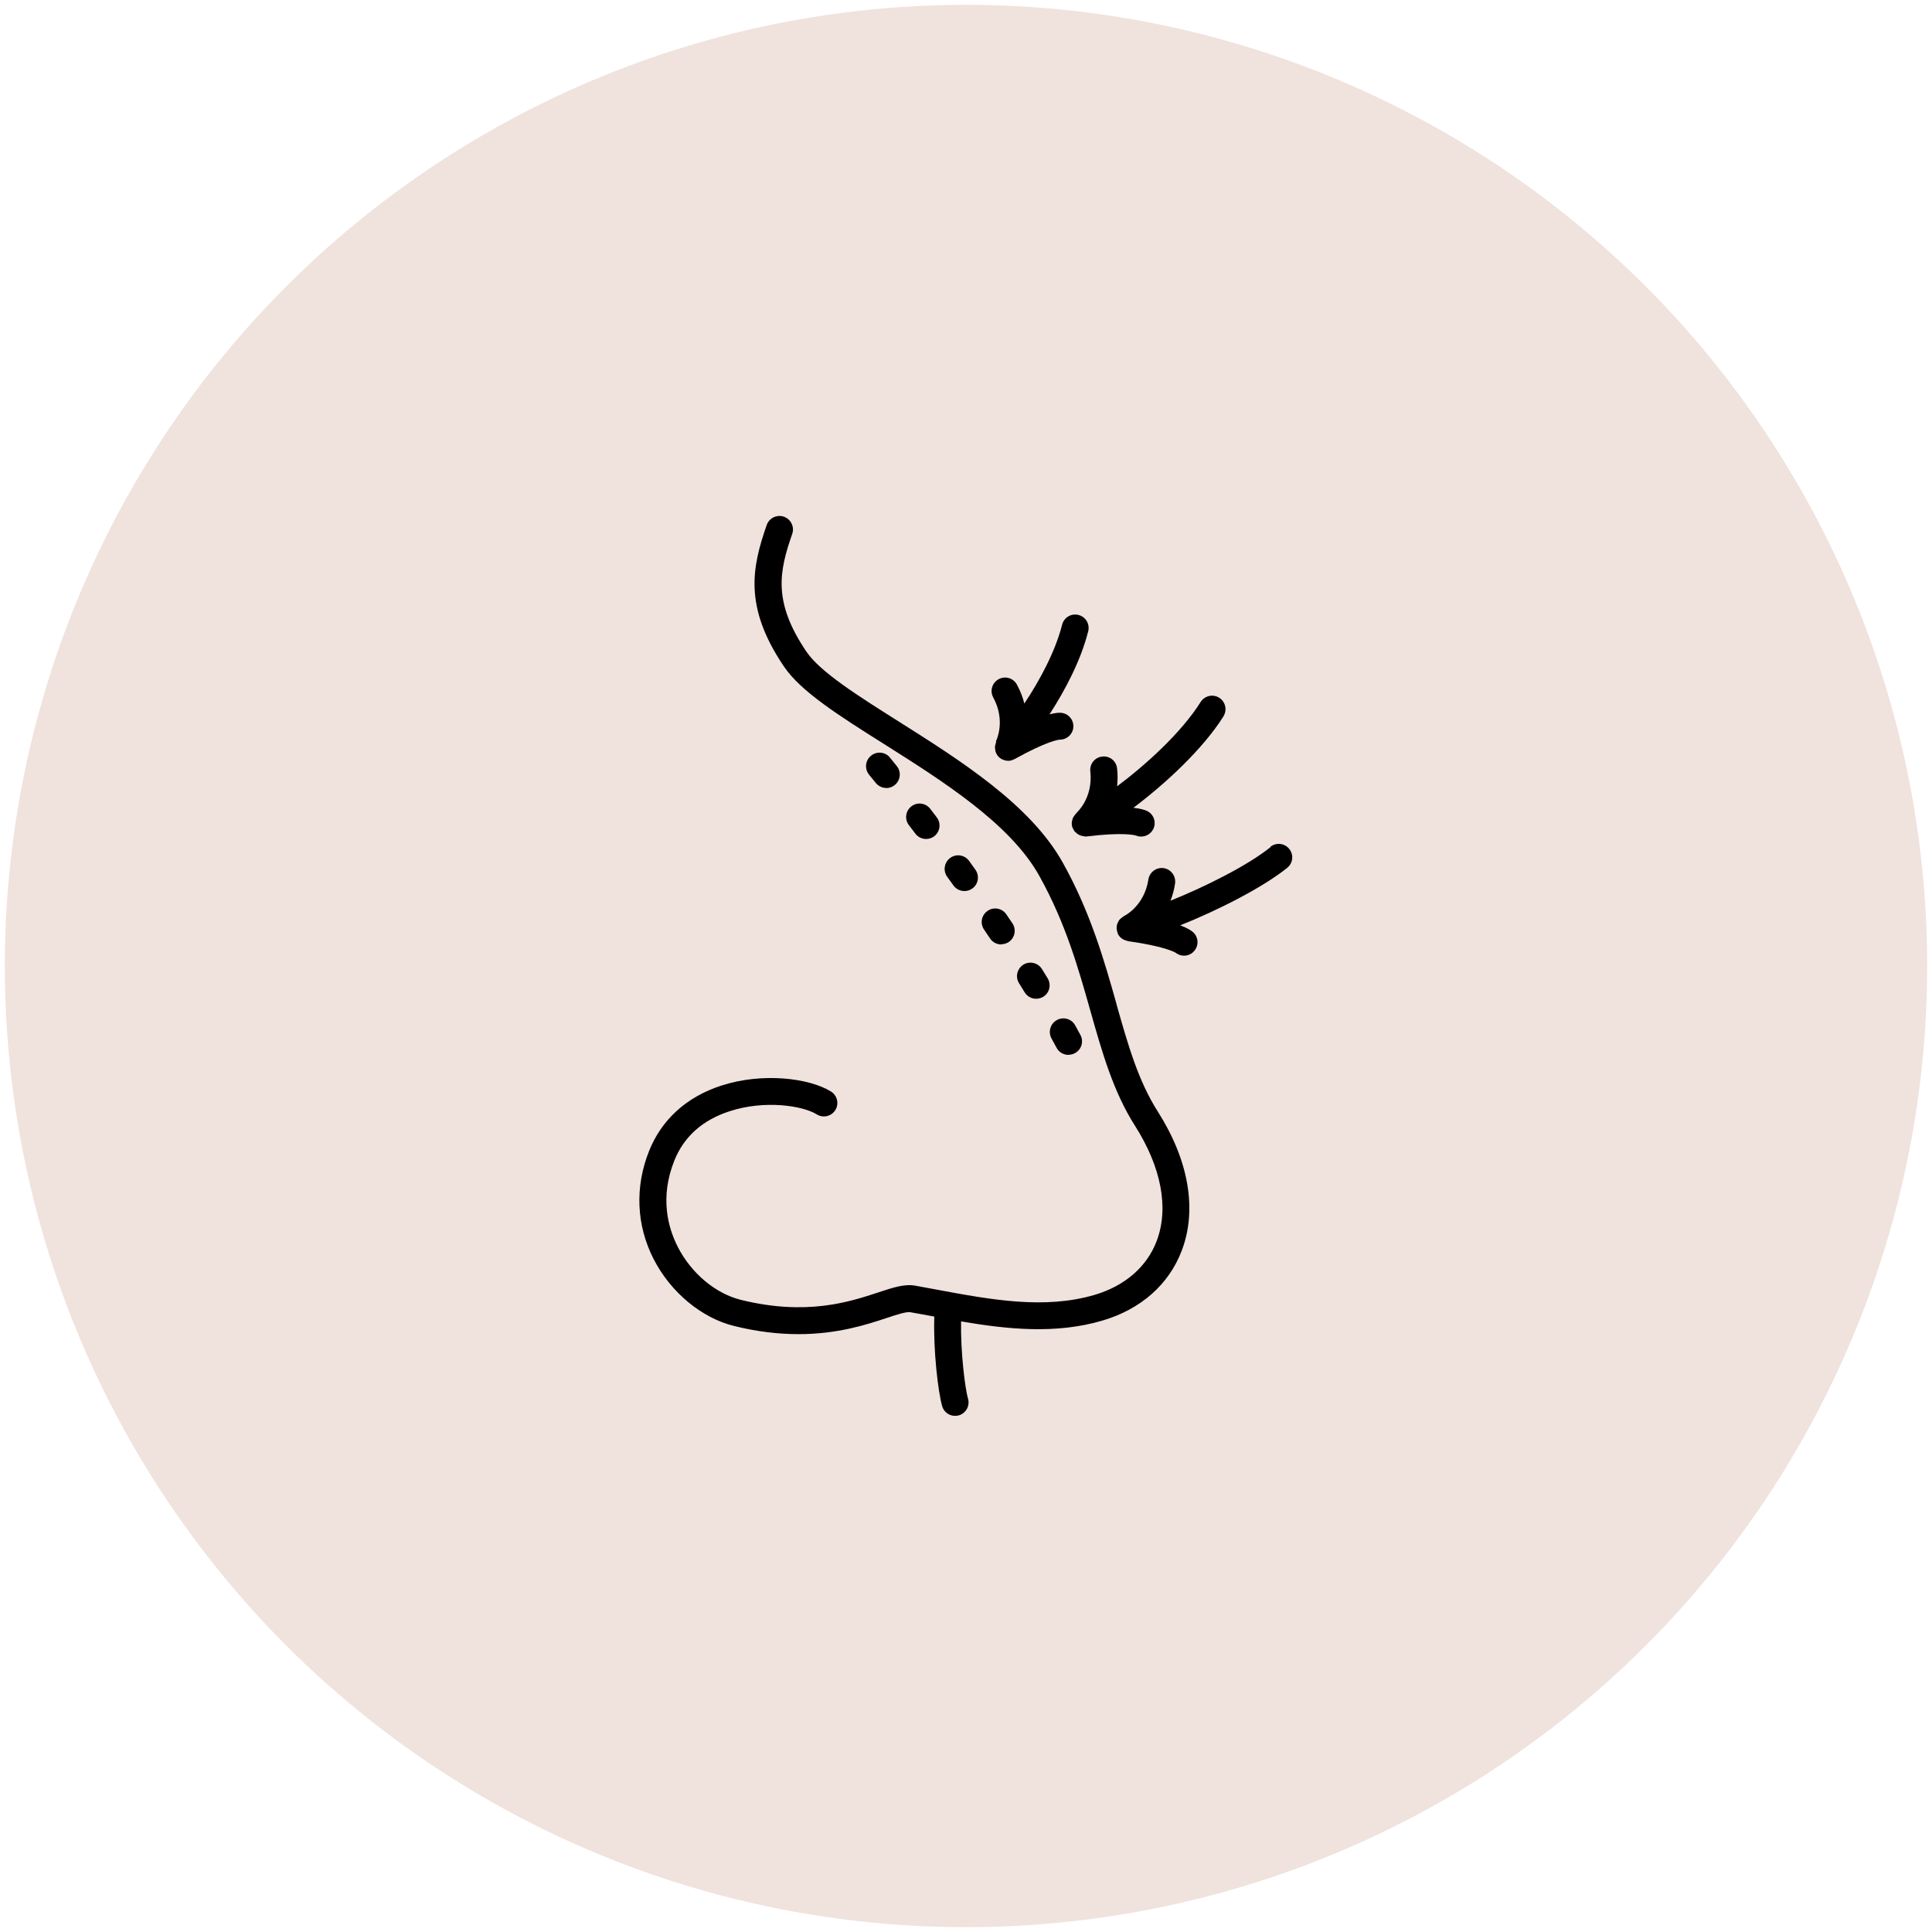 <?xml version="1.0" encoding="UTF-8"?>
<svg xmlns="http://www.w3.org/2000/svg" width="200" height="200" viewBox="0 0 200 200">
  <defs>
    <style>
      .c {
        fill: #f0e2dd;
      }
    </style>
  </defs>
  <g id="a" data-name="Kreise">
    <circle class="c" cx="100" cy="100" r="99.5"/>
  </g>
  <g id="b" data-name="Icons">
    <g>
      <path d="M115.58,103.93c-1.25-4.42-2.67-9.44-5.54-14.59-3.35-6.04-10.64-10.63-17.07-14.69-4.15-2.62-8.07-5.09-9.49-7.19-3.5-5.17-2.82-8.31-1.47-12.19,.25-.73-.13-1.52-.86-1.78-.73-.25-1.52,.13-1.78,.86-1.51,4.34-2.42,8.45,1.8,14.67,1.75,2.58,5.71,5.08,10.31,7.98,6.14,3.88,13.11,8.27,16.12,13.69,2.71,4.87,4.02,9.51,5.29,14,1.21,4.28,2.36,8.33,4.61,11.86,2.72,4.28,3.52,8.5,2.25,11.89-1.01,2.69-3.29,4.67-6.42,5.6-5.21,1.53-10.68,.52-16.48-.56-.7-.13-1.41-.26-2.11-.39-1.1-.2-2.32,.2-3.85,.71-2.95,.97-7.4,2.44-14.2,.76-2.62-.65-5.12-2.74-6.52-5.47-1.01-1.97-1.89-5.11-.37-8.93,.99-2.49,2.92-4.21,5.71-5.12,3.65-1.2,7.6-.58,9.04,.32,.65,.41,1.51,.21,1.92-.44,.41-.65,.21-1.51-.44-1.92-2.24-1.4-7.11-2.01-11.39-.61-3.57,1.17-6.14,3.5-7.44,6.74-1.5,3.74-1.33,7.73,.48,11.24,1.76,3.42,4.95,6.07,8.33,6.9,2.47,.61,4.68,.84,6.64,.84,4.05,0,7.04-.98,9.1-1.66,1.02-.34,2.08-.69,2.49-.61,.7,.13,1.4,.25,2.1,.38,.13,.02,.25,.05,.38,.07-.12,3.47,.39,7.8,.81,9.27,.17,.61,.73,1.01,1.34,1.01,.13,0,.26-.02,.38-.05,.74-.21,1.17-.98,.96-1.72-.31-1.08-.78-4.84-.72-8.01,4.86,.83,9.81,1.33,14.62-.08,3.99-1.17,6.92-3.76,8.24-7.29,1.59-4.23,.7-9.33-2.5-14.36-2.03-3.19-3.07-6.87-4.28-11.13Z"/>
      <path d="M110.61,109.19c.22,0,.45-.05,.67-.17,.68-.37,.93-1.21,.56-1.89l-.54-.99c-.37-.67-1.22-.92-1.9-.54-.67,.37-.92,1.22-.55,1.9l.53,.97c.25,.47,.73,.73,1.23,.73Z"/>
      <path d="M99.84,92.24c.28,0,.56-.08,.81-.26,.63-.45,.77-1.32,.32-1.95l-.65-.91c-.45-.62-1.32-.77-1.95-.31-.62,.45-.77,1.32-.32,1.95l.65,.9c.27,.38,.7,.58,1.14,.58Z"/>
      <path d="M103.65,97.75c.27,0,.53-.08,.77-.23,.64-.43,.81-1.29,.39-1.93l-.63-.93c-.43-.64-1.3-.81-1.94-.37-.64,.43-.81,1.3-.37,1.94l.62,.92c.27,.4,.71,.62,1.16,.62Z"/>
      <path d="M94.76,86.3c.27,.36,.69,.55,1.11,.55,.29,0,.59-.09,.84-.28,.61-.47,.73-1.34,.27-1.95l-.68-.89c-.47-.61-1.34-.73-1.95-.26-.61,.47-.73,1.34-.26,1.95l.67,.88Z"/>
      <path d="M91.75,81.58c.31,0,.61-.1,.87-.31,.6-.48,.7-1.36,.22-1.96l-.71-.88c-.48-.6-1.36-.69-1.96-.2-.6,.48-.69,1.36-.21,1.96l.7,.86c.28,.34,.68,.52,1.09,.52Z"/>
      <path d="M107.26,103.39c.25,0,.5-.07,.73-.2,.66-.4,.86-1.26,.46-1.92l-.59-.96c-.41-.65-1.27-.85-1.92-.45-.65,.41-.86,1.27-.45,1.92l.58,.94c.26,.43,.72,.67,1.19,.67Z"/>
      <path d="M131.53,87.69c-2.39,1.92-6.78,4.11-10.36,5.55,.21-.54,.38-1.12,.47-1.78,.11-.76-.41-1.47-1.17-1.59-.76-.11-1.47,.41-1.59,1.17-.41,2.71-2.41,3.74-2.49,3.77-.02,.01-.04,.03-.06,.04-.1,.06-.19,.13-.28,.21-.04,.04-.09,.07-.13,.11-.09,.1-.15,.22-.2,.34-.01,.03-.04,.06-.05,.1-.06,.16-.08,.33-.08,.5,0,0,0,0,0,0,0,.03,.02,.07,.02,.1,.02,.14,.04,.28,.1,.41,0,.01,0,.02,0,.03,.06,.12,.13,.23,.22,.33,0,0,0,0,0,0,.1,.11,.22,.2,.35,.27,.04,.02,.08,.04,.12,.05,.1,.04,.2,.08,.3,.1,.03,0,.05,.02,.08,.03,3.73,.52,4.81,1.13,4.93,1.2,.25,.2,.56,.3,.86,.3,.38,0,.76-.15,1.03-.46,.52-.57,.48-1.45-.09-1.97-.17-.15-.54-.41-1.33-.71,3.84-1.54,8.48-3.87,11.07-5.95,.6-.48,.7-1.36,.21-1.96-.48-.6-1.36-.7-1.96-.21Z"/>
      <path d="M103.13,76.81c-.05,.11-.08,.22-.1,.33-.01,.06-.03,.11-.03,.17,0,.13,.01,.26,.04,.39,0,.04,0,.07,.02,.11,.05,.16,.13,.31,.24,.45,0,0,0,0,0,0,0,0,.02,.01,.02,.02,.11,.13,.24,.23,.38,.31,.01,0,.02,.02,.03,.02,0,0,.02,0,.02,0,.07,.03,.14,.06,.21,.08,.03,0,.06,.02,.09,.03,.1,.02,.2,.03,.29,.04,0,0,.01,0,.02,0h0c.12,0,.24-.02,.36-.05,.04-.01,.08-.03,.11-.05,.07-.03,.14-.04,.2-.08,3.29-1.83,4.51-2,4.66-2.01h.03c.71,0,1.32-.54,1.39-1.26,.07-.77-.49-1.45-1.26-1.52-.2-.02-.57,0-1.2,.15,1.61-2.49,3.24-5.57,4-8.59,.19-.75-.26-1.51-1.01-1.69-.75-.19-1.5,.26-1.69,1.01-.7,2.76-2.3,5.74-3.91,8.16-.16-.63-.4-1.28-.77-1.96-.37-.68-1.21-.93-1.89-.56-.68,.37-.93,1.21-.56,1.89,1.31,2.41,.33,4.44,.29,4.51-.01,.02,0,.05-.02,.07Z"/>
      <path d="M126.65,74.15c.41-.65,.21-1.51-.44-1.92-.65-.41-1.51-.21-1.92,.44-1.99,3.16-5.62,6.46-8.65,8.73,.06-.57,.08-1.19,0-1.85-.08-.77-.77-1.33-1.54-1.23-.77,.08-1.32,.77-1.23,1.54,.3,2.73-1.37,4.23-1.43,4.29-.02,.02-.03,.04-.04,.06-.09,.08-.15,.17-.21,.27-.03,.05-.07,.09-.1,.15-.06,.12-.09,.24-.11,.37,0,.04-.03,.08-.03,.11-.01,.17,0,.34,.05,.5,0,0,0,0,0,0,.01,.04,.04,.07,.05,.1,.05,.13,.11,.25,.2,.36,0,.01,.01,.02,.02,.03,.03,.03,.06,.04,.09,.07,.1,.1,.2,.18,.33,.25,.06,.03,.11,.05,.17,.07,.12,.04,.23,.07,.36,.08,.04,0,.08,.03,.12,.03,.03,0,.06-.01,.08-.01,.03,0,.06,0,.08,0,3.74-.46,4.93-.14,5.08-.1,.18,.08,.37,.11,.55,.11,.5,0,.99-.27,1.24-.75,.36-.68,.09-1.53-.59-1.88-.2-.1-.62-.26-1.45-.35,3.27-2.46,7.14-6.01,9.33-9.47Z"/>
    </g>
  </g>
</svg>